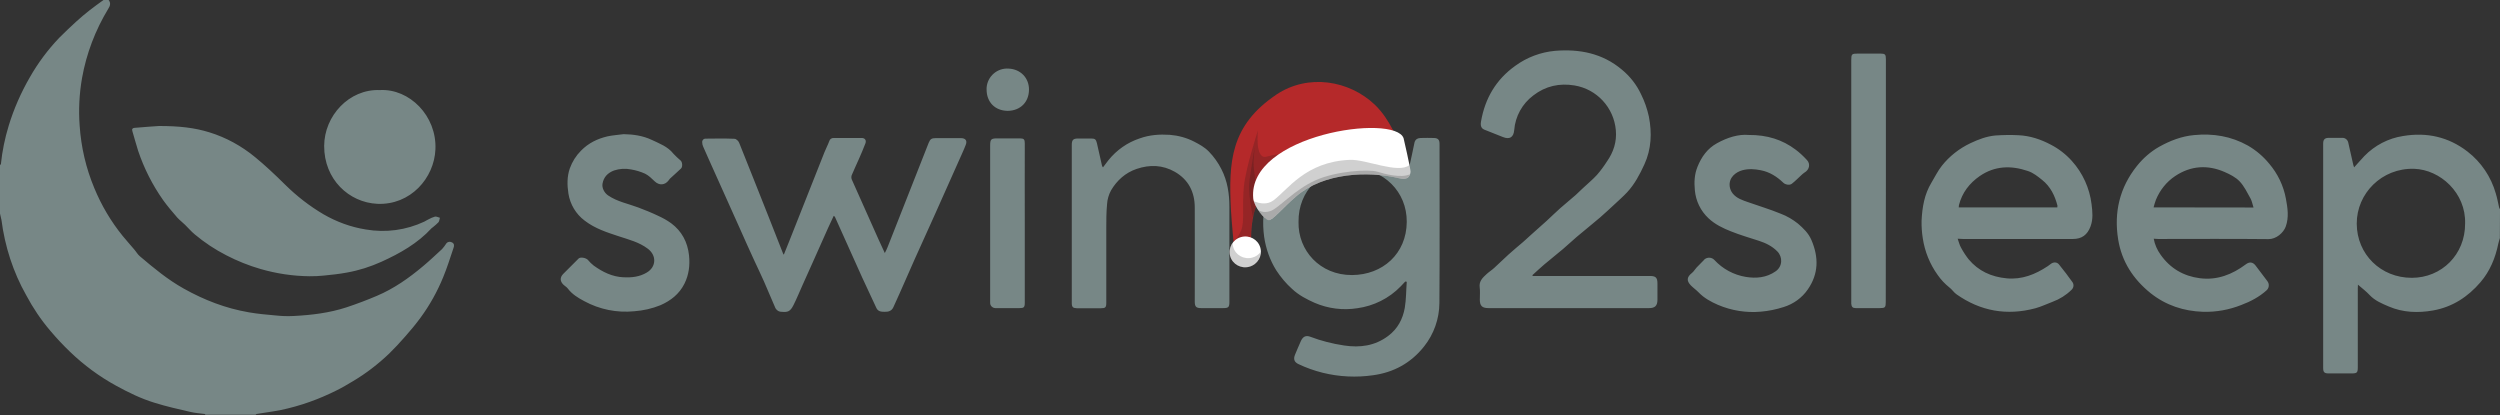 <?xml version="1.0" encoding="utf-8"?>
<!-- Generator: Adobe Illustrator 28.0.0, SVG Export Plug-In . SVG Version: 6.00 Build 0)  -->
<svg version="1.1" id="Layer_1" xmlns="http://www.w3.org/2000/svg" xmlns:xlink="http://www.w3.org/1999/xlink" x="0px" y="0px"
	 viewBox="0 0 1898.7 315.3" style="enable-background:new 0 0 1898.7 315.3;" xml:space="preserve">
<rect x="0" y="0" width="1898.7" height="315.3" fill="#333333" stroke="none"/>
<style type="text/css">
	.st0{fill:#778786;}
	.st1{fill-rule:evenodd;clip-rule:evenodd;fill:#B5292A;}
	.st2{opacity:0.2;fill-rule:evenodd;clip-rule:evenodd;fill:#181714;}
	.st3{fill-rule:evenodd;clip-rule:evenodd;fill:#FFFFFF;}
</style>
<g id="Ebene_2">
	<g id="Ebene_1-2">
		<path class="st0" d="M82.5,0c1.8,2.3,1.2,4.4-0.3,6.7c-9.8,16.2-16.6,34-19.9,52.6c-2.1,12-2.7,24.1-1.8,36.2
			c1.1,16.3,4.8,32.2,11.1,47.3c5.4,13.1,12.6,25.3,21.5,36.3c2.8,3.5,5.9,6.8,8.8,10.3c1.5,1.7,2.6,3.8,4.3,5.2
			c10.6,9,21.2,17.8,33.4,24.6c15.5,8.7,31.9,15,49.4,18c6.8,1.2,13.8,1.8,20.6,2.4c4.4,0.5,8.8,0.6,13.3,0.4
			c13.6-0.7,27.2-2.3,40.3-6.6c7.8-2.6,15.5-5.5,23-8.7c13-5.5,24.5-13.6,35.3-22.7c4.9-4.1,9.5-8.5,14.2-12.8
			c1.1-1.2,2.1-2.5,3-3.9c0.9-1.6,2.9-2.1,4.5-1.2c0,0,0,0,0.1,0c1.9,1,1.7,2.7,1.1,4.3c-2.5,7.4-4.8,14.9-7.8,22.1
			c-4.5,11-10.3,21.4-17.3,30.9c-3.6,4.9-7.5,9.6-11.5,14.1c-4,4.6-8,8.9-12.3,13.1c-8.4,8-17.6,15.1-27.6,21c-4,2.4-8,4.8-12.1,6.8
			c-13.5,6.8-27.7,11.9-42.5,15c-6.1,1.2-12.3,2-18.4,3c-0.3,0-0.5,0.4-0.8,0.6h-38.1c-0.2-0.2-0.3-0.6-0.6-0.6
			c-3.7-0.5-7.4-0.7-11-1.6c-9-2.1-18.1-4.1-27-6.9c-10.2-3.1-19.8-7.8-29.1-12.9c-12.8-7-24.6-15.7-35.1-25.8
			c-5.3-5.1-10.3-10.4-15-16c-7.1-8.3-13.2-17.4-18.3-27C10,206.7,3.7,187.2,1.1,167c-0.3-1.6-0.7-3.2-1.1-4.8v-36.7
			c0.2-0.3,0.6-0.7,0.7-1c1-9.8,3-19.5,5.9-29c3.9-12.8,9.3-25.1,16-36.7c6.2-10.9,13.7-21,22.4-30.1c4.2-4.3,8.6-8.3,13-12.4
			c3.3-3,6.7-5.9,10.2-8.6c3.4-2.7,7-5.2,10.4-7.7L82.5,0z M1898.7,158.9c-0.3-0.4-0.5-0.9-0.7-1.4c-0.8-3.5-1.4-7.1-2.5-10.6
			c-3.6-12.6-11.1-23.8-21.5-31.8c-14.5-11.2-31-14.8-48.9-11.8c-11.2,1.7-21.5,7.1-29.4,15.2c-2.6,2.7-5,5.6-7.8,8.6
			c-0.2-0.6-0.4-1.2-0.6-1.8c-1.3-5.6-2.5-11.2-3.8-16.8c-0.4-2.3-2.4-4-4.8-3.8c-3.3,0-6.7,0-10,0c-3.1,0-4.3,1.3-4.3,4.3v170.5
			c0,3.2,0.9,4.1,4.2,4.1c5.7,0,11.4,0,17.2,0c4.4,0,4.9-0.5,4.9-4.9v-59.8c0-0.9,0.1-1.8,0.1-2.7c3.1,2.7,6.2,5,8.8,7.8
			c4.1,4.4,9.5,6.6,14.7,8.8c10.7,4.6,22.1,5,33.5,3c14.8-2.6,26.6-10.4,36.1-21.5c7.2-8.4,11.3-18.4,13.5-29.2
			c0.3-1.4,0.8-2.9,1.2-4.3L1898.7,158.9z M1831.7,211c-23.5,0-41.7-17.8-41.8-41.1c-0.1-22.9,19-42.4,43.5-41.7
			c19.9,0.6,39.5,18.3,38.8,41.6C1872.3,193.3,1854.4,211,1831.7,211L1831.7,211z M1068.4,214c-0.5,6.6-0.4,13.3-1.5,19.8
			c-1.5,8.5-5.4,16-12.7,21.4c-10,7.5-21.3,9-33.3,7.2c-8.8-1.3-17.5-3.5-25.9-6.7c-3.3-1.2-5.5,0-7,3.3c-1.6,3.5-3,7-4.5,10.5
			c-1.3,3.3-0.5,5.5,2.6,7c11.8,5.6,24.6,8.8,37.7,9.4c6.3,0.3,12.7,0,18.9-0.9c15.7-2.1,28.9-9.3,38.8-21.8
			c7.5-9.4,11.6-21,11.7-33c0.3-40.3,0.1-80.6,0.1-120.9c0-3.1-1.1-4.4-4.2-4.5c-3.4-0.1-6.8-0.1-10.2,0c-2.2,0.1-4,1-4.6,3.4
			c-0.7,3.2-1.3,6.3-2,9.5c-0.6,3-1.3,5.9-2,9.1c-1.7-1.6-3.3-3.3-4.8-5.1c-3.9-5.7-9.4-9.4-15.2-12.6c-9.4-5.2-19.5-6.9-30.2-6.8
			c-11.2,0.1-21.2,3.7-30.8,9.1c-2.5,1.6-4.9,3.5-7,5.6c-3,2.8-6.2,5.4-8.6,8.7c-2.5,3.6-4.8,7.4-6.6,11.4
			c-1.8,3.3-3.3,6.8-4.5,10.4c-3.2,10.5-4,21.5-2.5,32.3c1.3,9.1,4.4,17.8,9.2,25.5c3.4,5.2,7.4,10,12,14.1
			c5.1,4.8,11.1,7.9,17.2,10.6c10.2,4.4,21.4,5.8,32.3,4.1c12.5-1.7,24.2-7.5,33-16.6c1.2-1.2,2.3-2.5,3.5-3.7L1068.4,214z
			 M1027.6,127.7c23.2,0.5,41,17.8,40.8,40.9c-0.2,24.1-18.3,40.2-41.6,40.3c-24.3,0.1-41.1-18.7-40.6-40.4
			C985.9,145.1,1003.5,127.2,1027.6,127.7L1027.6,127.7z M102.2,97.1c-1.4,0.1-2.2,0.8-1.7,2.4c1.5,5,2.8,10,4.4,15
			c4.5,13.4,10.9,26,19,37.5c3.3,4.6,7,8.9,10.7,13.2c1.8,2,4,3.6,5.9,5.5c2.5,2.4,4.7,5.1,7.4,7.3c7.4,6.2,15.4,11.5,24,15.9
			c8.3,4.3,17,7.8,26,10.4c12.1,3.5,24.7,5.4,37.3,5.5c3.6,0,7.1-0.1,10.7-0.5c5.9-0.6,11.8-1.2,17.6-2.3c9-1.6,17.8-4.4,26.2-8.2
			c14.1-6.4,27.4-13.9,38-25.4c0.3-0.3,0.6-0.5,0.9-0.7c1.6-1.2,3-2.5,4.4-3.9c0.7-0.8,0.7-2.2,1.1-3.4c-1.2-0.3-2.6-1.1-3.7-0.9
			c-1.7,0.5-3.4,1.2-5,2.1c-1.1,0.5-2.1,1.2-3.1,1.7c-13.8,6.5-29.3,8.6-44.4,6c-11.4-1.8-22.3-5.8-32.3-11.6
			c-10.5-6.2-20.2-13.7-28.9-22.3c-3.9-3.9-7.9-7.7-11.9-11.4c-3.6-3.3-7.2-6.5-11-9.6c-10.3-8.5-22.1-15-34.8-18.9
			c-11.3-3.5-22.8-4.8-38.2-4.8C117,95.9,109.6,96.5,102.2,97.1z M1163.8,209c3-2.7,5.9-5.5,9-8.1c4.7-4,9.6-7.8,14.3-11.8
			c3.5-3,6.9-6.2,10.4-9.2c5.9-5,12-9.8,17.8-14.8c3.8-3.3,7.4-6.7,11.1-10.1c3.1-2.9,6.4-5.8,9.3-8.9c5.8-6.2,9.7-13.7,13.2-21.3
			c5.3-11.6,5.8-23.8,3.4-36.2c-1.3-5.9-3.2-11.5-5.9-16.9c-3.4-7.3-8.4-13.7-14.6-18.8c-14.7-12.4-32.1-15.8-50.7-14.3
			c-10.9,1-21.4,4.9-30.3,11.4c-14.6,10.4-23,24.8-26,42.3c-0.6,3.4,0.3,5.3,2.6,6.2c4.7,1.9,9.4,3.7,14.1,5.6c5,2,8,0.2,8.5-5.2
			c0.8-10.5,6.1-20.1,14.5-26.4c9.3-7.2,19.9-9.5,31.3-7.6c17,2.8,29.9,16.8,31.4,34c0.8,8.8-1.8,16.7-6.8,23.8
			c-2.3,3.6-4.8,7-7.6,10.2c-3.3,3.6-7.1,6.7-10.6,10c-1.9,1.8-3.7,3.6-5.6,5.3c-3.8,3.4-7.8,6.5-11.6,9.9
			c-3.5,3.1-6.8,6.4-10.3,9.6c-4.3,3.9-8.8,7.8-13.1,11.7c-1.8,1.6-3.4,3.2-5.2,4.7c-3.6,3.1-7.3,6.1-10.8,9.3s-7.2,6.8-10.8,10.1
			c-1.8,1.7-4,3-5.8,4.7c-2.9,2.7-5.8,5.3-5.2,10c0.4,3,0.1,6.2,0.1,9.3c0,4.8,1.7,6.5,6.6,6.5c40.7,0,81.3,0,122,0
			c4.2,0,6.3-1.6,6.3-6.3c0-4.1,0-8.3,0-12.4c0-4.4-1.3-5.7-5.7-5.7h-89L1163.8,209z M594.7,192.5c-3.5-8.9-7-17.8-10.5-26.7
			c-7.6-19.1-15.1-38.2-22.8-57.3c-0.5-1.4-2.3-3.1-3.6-3.1c-7.2-0.3-14.5-0.2-21.7-0.1c-1.4-0.2-2.6,0.8-2.8,2.2c0,0.2,0,0.4,0,0.6
			c0,1.2,0.3,2.3,0.8,3.4c1.4,3.3,2.9,6.5,4.3,9.7c3.5,7.9,7.1,15.7,10.6,23.6c4.2,9.4,8.5,18.9,12.7,28.3
			c3.6,8.1,7.2,16.2,10.9,24.2c2.5,5.5,5.2,10.9,7.6,16.4c2.9,6.6,5.7,13.2,8.5,19.8c0.8,2,2.7,3.3,4.8,3.3c4.7,0.4,6.6,0,9.2-5.2
			c2.5-5,4.6-10.2,6.9-15.3c2.6-5.9,5.3-11.7,7.9-17.6c3.9-8.7,7.7-17.3,11.6-26c1.3-2.9,2.7-5.8,4.1-8.8c0.6,0.5,0.8,0.6,0.9,0.8
			c6.8,15.2,13.7,30.4,20.5,45.6c3.5,7.8,7.3,15.4,10.8,23.2c1.3,3.1,3.7,3.3,6.4,3.3c2.9,0.1,5.4-0.6,6.7-3.5
			c3-6.6,6-13.2,8.9-19.9c2.3-5.3,4.7-10.6,7-15.9c5.3-11.7,10.5-23.4,15.8-35c6.1-13.6,12.2-27.2,18.2-40.8
			c1.7-3.9,3.6-7.8,5.1-11.8c1.2-3.1-0.2-4.9-3.5-5h-19.3c-3.2,0-4.2,0.7-5.4,3.6c-10.4,26.4-20.8,52.8-31.2,79.2
			c-0.5,1.4-1.2,2.6-2.1,4.5c-1.8-3.8-3.3-7-4.7-10.2c-6.8-15.2-13.6-30.5-20.4-45.7c-0.4-1-0.4-2.1-0.1-3.1
			c1.7-4.2,3.7-8.2,5.5-12.4c1.7-4,3.5-7.9,5-12c0.8-2.3-0.4-3.9-2.6-4c-7.2,0-14.3,0-21.5,0c-1.6-0.1-3,0.9-3.4,2.4
			c-1,2.8-2.5,5.5-3.6,8.3c-8.9,22.6-17.9,45.1-26.8,67.7c-1.3,3.3-2.6,6.5-4.1,10.2C594.9,193,594.8,192.7,594.7,192.5z
			 M1639.2,181.5c27.9,0,55.8-0.2,83.6,0.1c5.9,0.1,11.5-4.8,13.2-9.6c2.5-7,1.4-14.1,0.1-21.1c-1.8-9.8-6.2-19-12.7-26.6
			c-4.5-5.5-9.9-10.1-16.1-13.7c-12.8-7.2-26.5-9.4-41-8c-9.6,0.9-18.2,4.3-26.5,8.9c-6.5,3.7-12.2,8.7-16.9,14.6
			c-13.1,16.4-17.5,35.2-14.2,55.7c2.7,16.9,11.5,30.3,24.7,40.9c11.6,9.2,25,13.6,39.7,14.1c10,0.3,19.9-1.5,29.2-5.2
			c6.9-2.6,13.4-6,19-11c2.1-1.8,2.4-4.9,0.7-7.1c-3-4-6-7.9-9-11.9c-2.1-2.7-4.7-2.9-7.4-0.8c-10.3,7.7-21.8,12.2-34.9,10.5
			c-12.4-1.6-22.5-7.5-29.8-17.9c-2.6-3.6-4.4-7.7-5.2-12.1L1639.2,181.5z M1635.6,157.5c0.5-2,1.1-3.9,1.8-5.8
			c3-7.3,8-13.6,14.6-18c11.9-7.9,24.6-8.7,37.5-3.1c4.1,1.8,8.5,4,11.5,7.2c3.4,3.6,5.7,8.4,8.2,12.9c1.1,2,1.5,4.4,2.3,6.9
			L1635.6,157.5z M1490.9,181.5h83.4c6.8,0,11-3.1,13.4-9.5c2.1-5.6,1.5-11.3,0.8-16.9c-1.5-12.2-6.7-23.7-15-32.9
			c-4.5-5-9.9-9.2-15.9-12.3c-7.7-4.1-15.9-6.8-24.6-7.2c-5.8-0.3-11.7-0.2-17.5,0.2c-6.7,0.6-13,3-19.1,5.9
			c-8.4,4-15.8,9.8-21.6,17.1c-3.1,3.9-5.3,8.5-7.9,12.8c-5.4,8.9-7,18.7-7.5,28.8c-0.1,4.5,0.2,9,0.9,13.4
			c1.5,10.1,5.4,19.7,11.3,27.9c2.5,3.6,5.5,6.8,8.9,9.5c2,1.5,3.4,3.8,5.4,5.2c18.3,12.9,38.4,16.4,60,10.6c4.4-1.2,8.7-3.3,13-4.9
			c5.4-2,10.2-5,14.3-9c1.7-1.5,2.1-4,0.8-5.9c-3.2-4.6-6.7-9-10.2-13.4c-1.6-2-4.2-2-6.2-0.5c-0.8,0.6-1.5,1.2-2.3,1.7
			c-9.5,6.3-19.6,10.4-31.3,9.3c-11.5-1.1-21.4-5.5-28.9-14.5c-2.2-2.8-4.2-5.9-5.9-9.1c-1-1.8-1.5-4-2.4-6.5L1490.9,181.5z
			 M1487.6,157.5c0-0.6,0.1-1.2,0.2-1.8c2.4-9.4,8-16.6,15.8-22c11.4-7.8,23.7-8.2,36.6-3.8c4.2,1.4,7.4,4.1,10.7,6.7
			c6.4,5.1,9.7,11.9,11.7,19.6c0,0.4,0,0.9-0.1,1.3L1487.6,157.5z M836.9,125.6c-1.3-5.6-2.5-11.2-3.8-16.8c-0.7-3-1.5-3.6-4.4-3.6
			h-10c-3.6,0-4.7,1.1-4.7,4.8c0,40.1,0,80.1,0,120.2c0,3,0.9,3.8,3.8,3.9h18.3c3.4,0,4.1-0.6,4.1-4c0-18.8,0-37.5,0-56.3
			c0-6.3,0-12.5,0.6-18.8c0.2-3.6,1.3-7.2,3-10.4c4.5-7.6,10.9-13.4,19.4-16.3c10-3.4,19.8-3.1,29.1,2.2c10.4,6,15.1,15.4,15.1,27.2
			c0.1,23.8,0,47.5,0,71.3c0,3.9,1,5,4.8,5H929c4,0,4.7-0.7,4.7-4.7c0-24,0-48,0-72c0-10.1-1.4-19.7-6.1-28.9
			c-2.5-4.9-5.7-9.4-9.5-13.3c-3.2-3.3-7.2-5.5-11.3-7.6c-5.7-2.9-12-4.6-18.3-5.1c-7.8-0.5-15.4,0-22.9,2.7
			c-9.4,3.1-17.6,8.9-23.8,16.6c-1.3,1.7-2.6,3.4-4.1,5.4C837.2,126.6,837,126.1,836.9,125.6z M461.2,103.6
			c-7.5,1.8-14.2,5-19.9,10.8c-3.8,3.8-6.7,8.4-8.5,13.4c-2.2,6.2-2.1,12.8-1.1,19.2c1.3,8.2,5.7,15.6,12.4,20.6
			c7.8,6,16.9,8.9,26,11.9c7.6,2.5,15.3,4.4,21.9,9.4c6.8,5.1,6.5,13.8-0.8,18.1c-5.5,3.3-11.5,3.9-17.7,3.6
			c-8.5-0.4-15.8-4-22.6-8.9c-1.6-1.3-3.1-2.7-4.4-4.3c-1.5-1.6-5.6-2.4-7-1.1c-4,3.9-7.9,7.8-11.8,11.8c-2.6,2.7-2.4,5.6,0.3,8.2
			c1,1,2.4,1.7,3.2,2.8c3.3,4.4,7.8,7.1,12.5,9.6c11.6,6.3,24.8,9,37.9,7.7c6.9-0.5,13.6-2,20-4.6c7.8-3.4,14.3-8.5,18.2-16.3
			c3.4-6.8,4.3-14,3.5-21.6c-1.1-10.1-5.5-18.3-13.5-24.3c-3.2-2.3-6.6-4.2-10.2-5.8c-4.8-2.3-9.8-4.3-14.8-6.2
			c-7.7-2.9-16-4.4-23-9.2c-2.8-1.9-4.8-5.7-4.2-8.9c0.9-5.1,4-8.2,8.7-10c4.2-1.4,8.7-1.7,13-0.8c3.7,0.6,7.2,1.7,10.6,3.2
			c2.8,1.4,5.1,3.7,7.4,5.9c3.4,3.2,7.7,2.9,10.5-0.8c0.3-0.5,0.6-0.9,1-1.3c2.8-2.6,5.7-5.1,8.5-7.8c1.2-1.2,1-4.7-0.3-5.9
			c-1.9-1.6-3.8-3.4-5.5-5.2c-4.3-5.5-10.7-7.8-16.6-10.6c-6.6-3.1-13.9-4.2-21.3-4.3C469.4,102.5,465.2,102.7,461.2,103.6
			L461.2,103.6z M1304,108.8c-7.3,4-11.8,10.4-14.8,17.9c-2.3,5.7-2.6,11.6-2,17.7c0.7,8.2,4.4,15.8,10.4,21.4
			c4.9,4.6,10.9,7.5,17,9.9c7,2.8,14.2,4.9,21.3,7.2c5.2,1.7,10,4,14,8.1s4.1,11.3-1.4,15.1c-6.9,4.8-14.7,5.5-22.6,4.2
			c-9.1-1.5-17.5-6-23.8-12.8c-2-2.2-5.5-2.4-7.7-0.4c-0.2,0.1-0.3,0.3-0.4,0.5c-1.8,1.9-3.7,3.7-5.5,5.6c-1.2,1.3-2.1,3-3.5,4.1
			c-3.9,3.1-4.3,5.9-0.8,9.5c1.9,1.9,4.1,3.4,6,5.4c4.1,4.2,9.2,7,14.5,9.3c10.3,4.4,21.5,6.2,32.6,5.2c5.9-0.5,11.7-1.7,17.3-3.5
			c7.5-2.3,14-7,18.4-13.4c8.2-11.8,8.4-24.4,2.7-37.6c-2.3-5.3-6.2-8.9-10.1-12.3c-4-3.2-8.4-5.8-13.2-7.6
			c-8-3.3-16.4-5.8-24.6-8.7c-4.3-1.5-8.8-2.9-11.8-6.6c-1.2-1.5-2-3.3-2.3-5.2c-1-7.1,4.8-11.2,9.6-12.5s9.4-0.9,14,0
			c6.7,1.3,12.2,4.8,17.1,9.5c1.4,1.4,4.7,2.1,6.4,0.8c2.6-2,4.9-4.4,7.3-6.6c0.7-0.7,1.5-1.3,2.3-1.9c3.8-2.1,4.8-6.6,1.9-9.6
			c-2.6-2.8-5.4-5.5-8.5-7.8c-10.1-7.6-21.6-11.3-35.8-11.2C1320.4,101.8,1311.9,104.4,1304,108.8z M246.2,110.8
			c-0.1,25.4,18.8,43,40.4,44c25.1,1.1,43.2-19.5,44.1-41.4c1.1-25.4-19.7-46.2-42.2-45C265.1,67.5,246.3,88,246.2,110.8
			L246.2,110.8z M1432.3,129.7c0-28.2,0-56.4,0-84.7c0-3.7-0.6-4.3-4.2-4.3h-17.2c-4.5,0-4.9,0.4-4.9,4.9v183.4c0,0.6,0,1.1,0,1.7
			c0.2,2.4,1.1,3.3,3.4,3.3c6.1,0,12.2,0,18.3,0c4,0,4.5-0.5,4.5-4.6L1432.3,129.7L1432.3,129.7z M778.3,108.8
			c0-2.9-0.7-3.7-3.6-3.7c-5.7,0-11.4,0-17.2,0c-4.8,0-5.5,0.6-5.5,5.6v117.8c0,0.5,0,1,0,1.4c-0.1,2.2,1.7,4,3.9,4.1
			c0.1,0,0.2,0,0.3,0h18.1c3.3,0,4-0.6,4-4.1v-60.1C778.3,149.5,778.2,129.2,778.3,108.8L778.3,108.8z M781.5,68.2
			c0.1-8.9-6.3-15.7-15.5-16.1c-8.6-0.6-16.1,5.9-16.7,14.6c0,0.4,0,0.9,0,1.3c0,9.4,6.2,16.1,16.1,16.2
			C775.2,84,781.4,77.4,781.5,68.2L781.5,68.2z"/>
	</g>
</g>
<g>
	<path class="st1" d="M1062.2,108.5c0,0-6.2-17.8-18.2-29.1c-19.2-18.2-50.4-23.8-74.7-7.5c-34.8,23.5-36.3,50.8-34.4,87.9
		c0.4,7.7,2.3,27.6,2.3,27.6l13.1-1.7c0,0-2.2-27.3,11-42.6C974.4,127.8,1062.2,108.5,1062.2,108.5z"/>
	<path class="st2" d="M961.1,119.2c-8.1,0.7-5.7-20.2-5.7-20.2s-9.2,28.1-10.7,42.6c-1.4,14.5,0.6,26.8-2,33.2
		c-2.6,6.4-6.2,9.2-6.2,9.2l0,0l0.5,3.5l13.1-1.7c0,0-2.1-26.5,10.5-41.9C969.3,128.1,992.4,110.7,961.1,119.2z"/>
	<path class="st2" d="M949.2,135.1c1-6.9,3.7-23.3,3.7-23.3s-0.4,4.4-0.8,9.7c-0.4,5.3,1.5,15.9,1.5,15.9s1.2,6.4,2.1,14.5l0,0
		c-2,4.3-3.3,8.9-4.1,13.3C950.2,157.6,947.6,145.8,949.2,135.1z"/>
	
		<ellipse transform="matrix(0.962 -0.274 0.274 0.962 -16.366 265.966)" class="st3" cx="945.5" cy="191.7" rx="11.9" ry="11.7"/>
	<path class="st2" d="M936.1,184.6c-2.2,2.8-3.1,6.6-2,10.3c1.8,6.2,8.3,9.8,14.6,8c5.3-1.5,8.7-6.3,8.7-11.5
		c-1.5,2-3.6,3.5-6.2,4.2c-6.3,1.8-12.9-1.8-14.6-8C936.3,186.6,936.1,185.6,936.1,184.6z"/>
	<path class="st3" d="M1066,105c0,0,5.3,22.8,5.2,25.2c-0.1,2.4-0.8,7-8.5,5.2c-24.7-5.8-57.5-3.9-77.9,13.4
		c-10.6,9-17.9,18.3-21.1,18.4c-3.2,0.1-11.3-10.3-11.9-16.5C947.3,102.1,1059.6,85.9,1066,105z"/>
	<path class="st2" d="M1070.4,125.4c-8.6,6.8-32.9-4.5-45.2-4c-33.9,1.4-47.2,22.9-58.2,30.9c-4.5,3.2-9.9,2.5-14.8,0.5
		c1.8,6.2,8.6,14.5,11.4,14.4c3.2-0.1,10.5-9.4,21.1-18.4c20.4-17.3,53.2-19.2,77.9-13.4c7.7,1.8,8.4-2.8,8.5-5.2
		C1071.2,129.6,1070.9,127.8,1070.4,125.4z"/>
	<path class="st2" d="M965.1,160.2c6-2.1,17.9-16,33.8-23.2c15.9-7.2,40.6-8.6,47.2-6.6c5.8,1.8,18.1,5.1,24.8,1.9
		c-0.6,2.2-2.4,4.4-8.2,3.1c-24.7-5.8-57.5-3.9-77.9,13.4c-10.6,9-17.9,18.3-21.1,18.4c-1.9,0.1-5.5-3.5-8.2-7.8
		C955.5,159.4,959.1,162.4,965.1,160.2z"/>
</g>
</svg>
